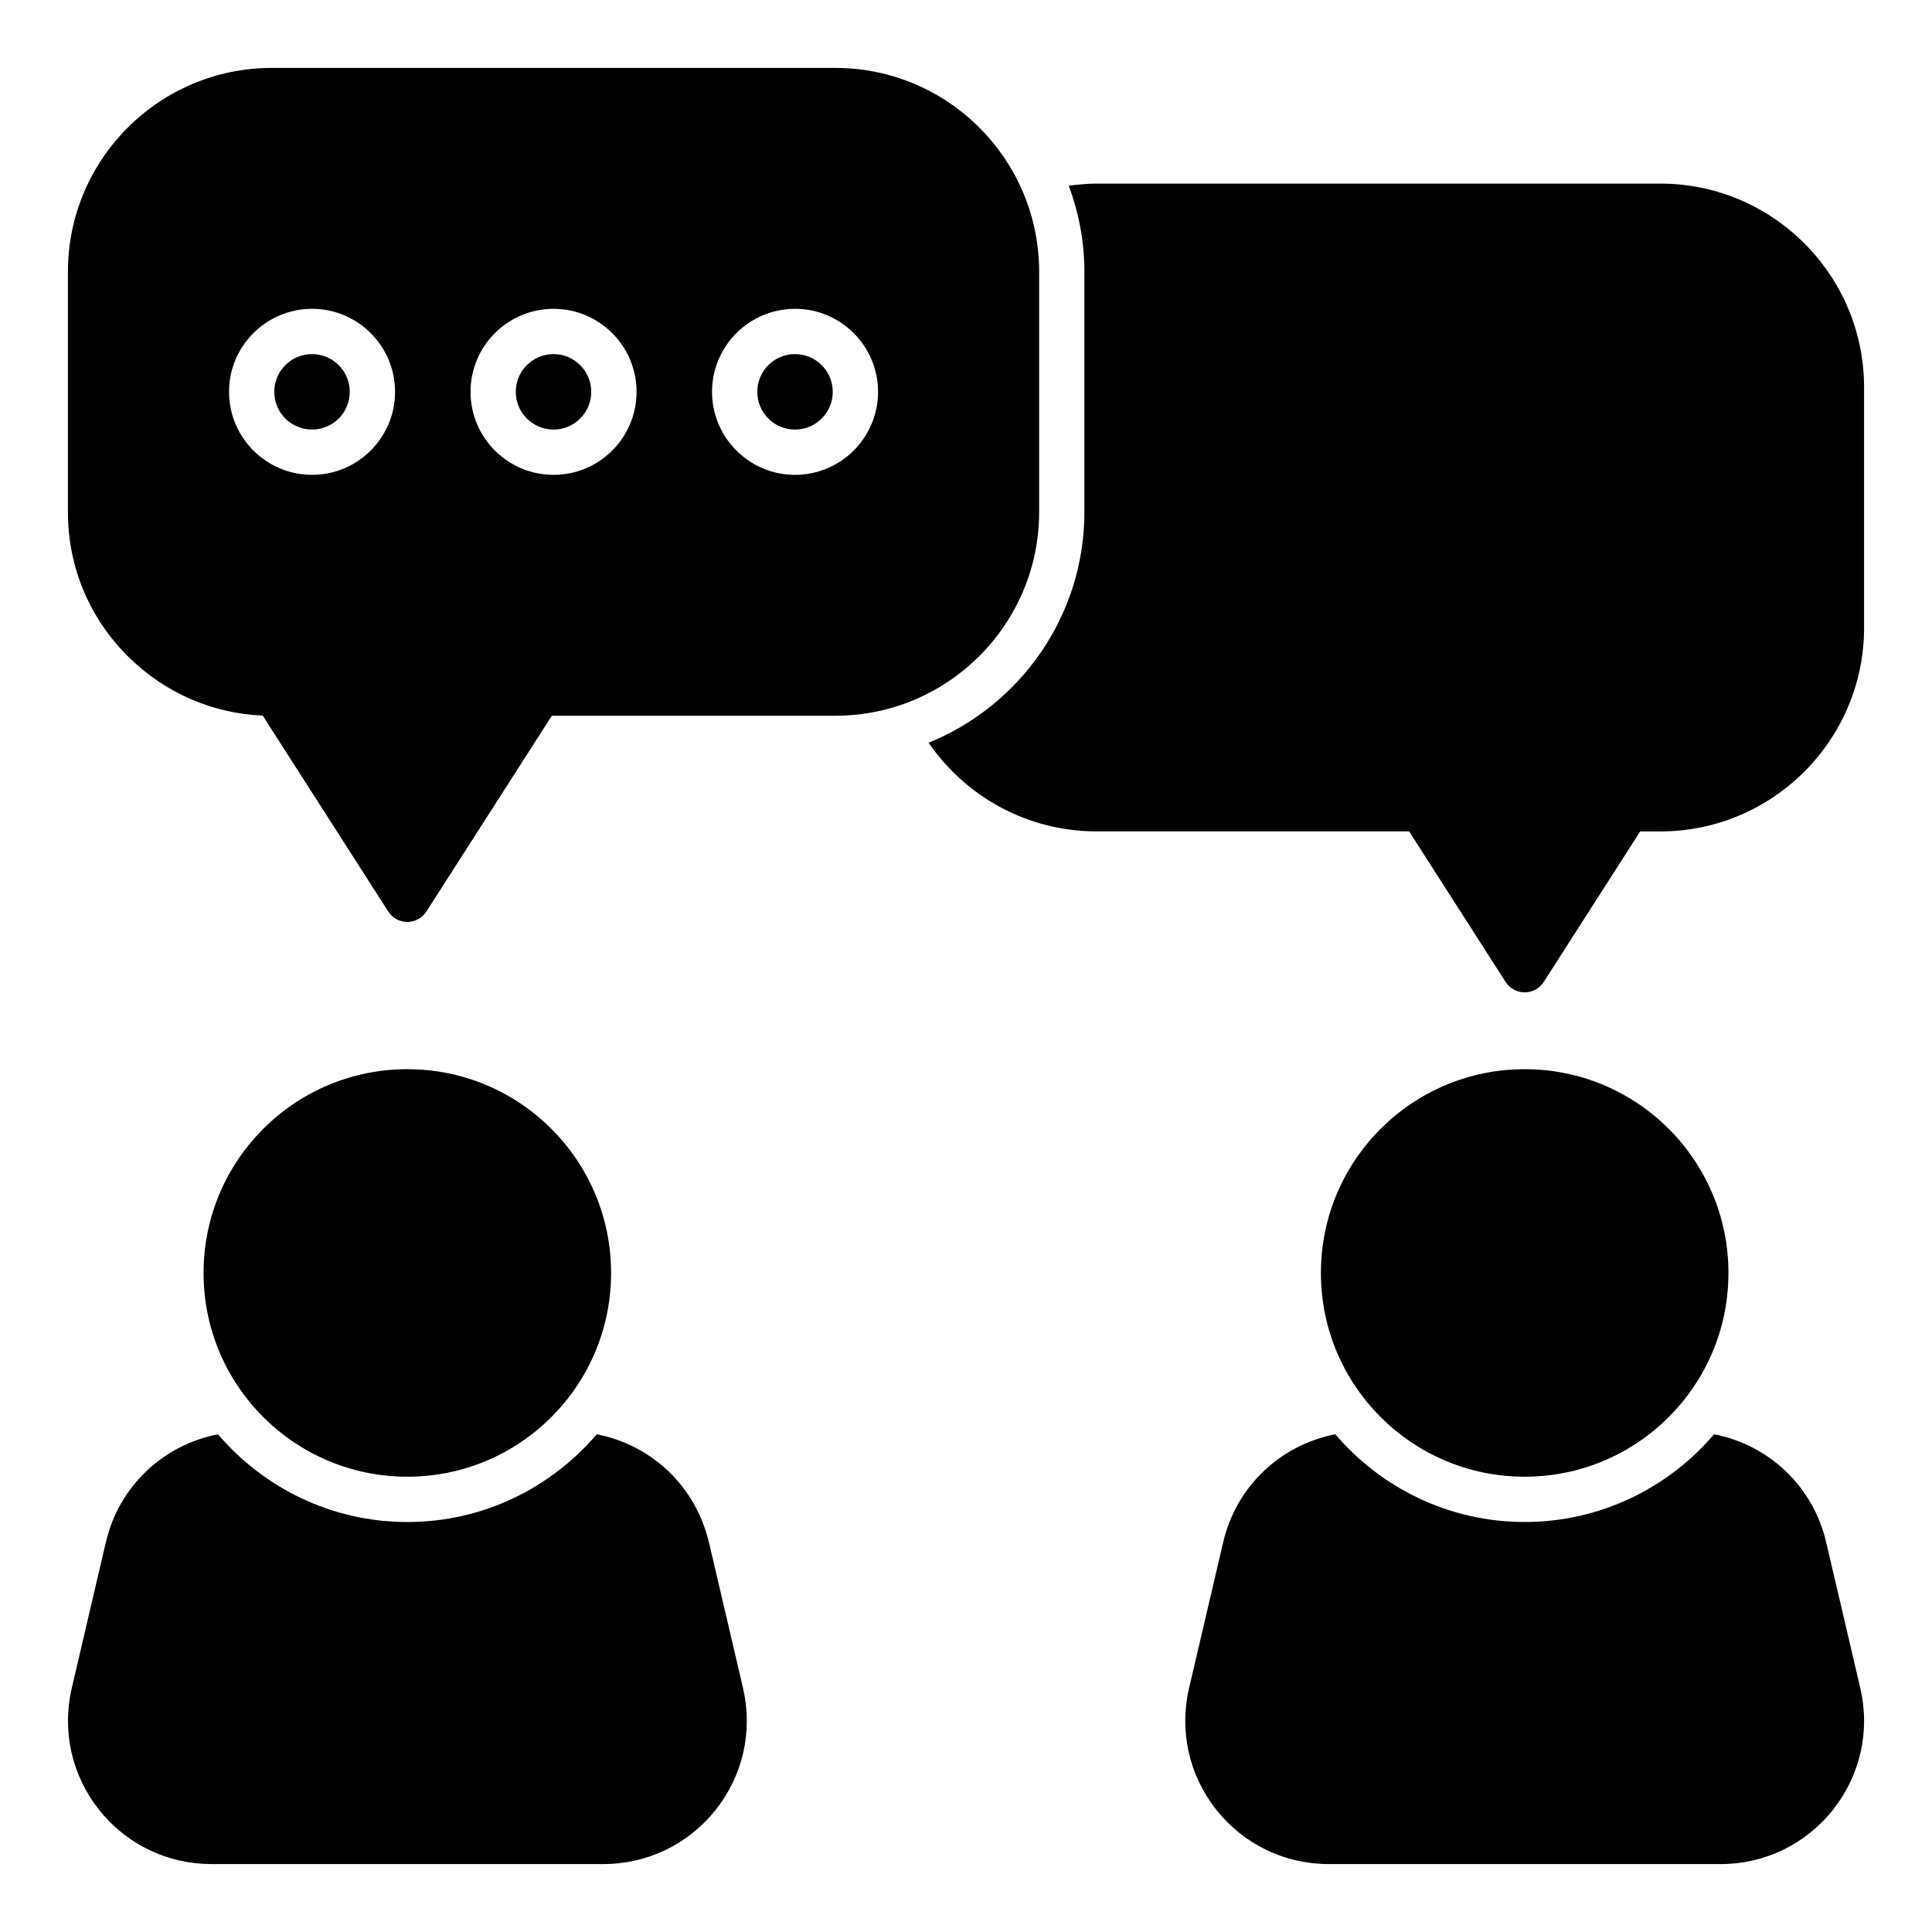 <svg id="Icon" height="512" viewBox="0 0 64 64" width="512" xmlns="http://www.w3.org/2000/svg"><circle cx="13.493" cy="42.168" r="6.75"/><circle cx="50.507" cy="42.168" r="6.75"/><path d="m49.875 32.528c.139.215.376.345.632.345s.493-.13.632-.345l3.194-4.986h.667c3.722 0 6.75-3.028 6.75-6.75v-7.96c0-3.722-3.028-6.75-6.75-6.75h-18.673c-.313 0-.619.029-.922.07.329.889.517 1.846.517 2.848v7.96c0 3.456-2.139 6.419-5.161 7.644 1.218 1.772 3.257 2.937 5.565 2.937h10.354l3.194 4.986z"/><circle cx="10.336" cy="12.98" r="1.25"/><circle cx="18.336" cy="12.98" r="1.25"/><circle cx="26.336" cy="12.98" r="1.25"/><path d="m34.423 16.96v-7.96c0-3.722-3.028-6.75-6.75-6.75h-18.673c-3.722 0-6.75 3.028-6.75 6.75v7.959c-.002 1.824.715 3.534 2.02 4.815 1.205 1.183 2.765 1.859 4.433 1.931l4.159 6.491c.138.215.375.345.631.345.255 0 .494-.13.631-.345l4.156-6.486h9.393c3.722 0 6.75-3.028 6.75-6.75zm-24.086-1.23c-1.517 0-2.75-1.233-2.75-2.75s1.233-2.75 2.75-2.75 2.75 1.233 2.75 2.75-1.233 2.75-2.75 2.75zm8 0c-1.517 0-2.75-1.233-2.75-2.75s1.233-2.75 2.75-2.75 2.75 1.233 2.75 2.75-1.233 2.75-2.75 2.75zm8 0c-1.517 0-2.75-1.233-2.75-2.75s1.233-2.75 2.75-2.75 2.75 1.233 2.75 2.75-1.233 2.75-2.75 2.75z"/><path d="m23.481 51.087c-.434-1.856-1.903-3.224-3.714-3.574-1.514 1.775-3.763 2.906-6.273 2.906s-4.759-1.131-6.273-2.906c-1.811.35-3.28 1.718-3.714 3.574l-1.129 4.832c-.332 1.42-.002 2.89.904 4.033.906 1.143 2.263 1.798 3.722 1.798h12.983c1.459 0 2.815-.656 3.722-1.798.906-1.143 1.236-2.613.904-4.033l-1.129-4.832z"/><path d="m61.624 55.918-1.13-4.832c-.434-1.856-1.902-3.224-3.714-3.574-1.514 1.775-3.763 2.906-6.273 2.906s-4.759-1.131-6.273-2.906c-1.812.35-3.28 1.718-3.714 3.575l-1.13 4.832c-.332 1.42-.003 2.891.903 4.033.906 1.143 2.263 1.798 3.722 1.798h12.983c1.458 0 2.814-.655 3.721-1.798.907-1.143 1.237-2.613.905-4.034z"/></svg>